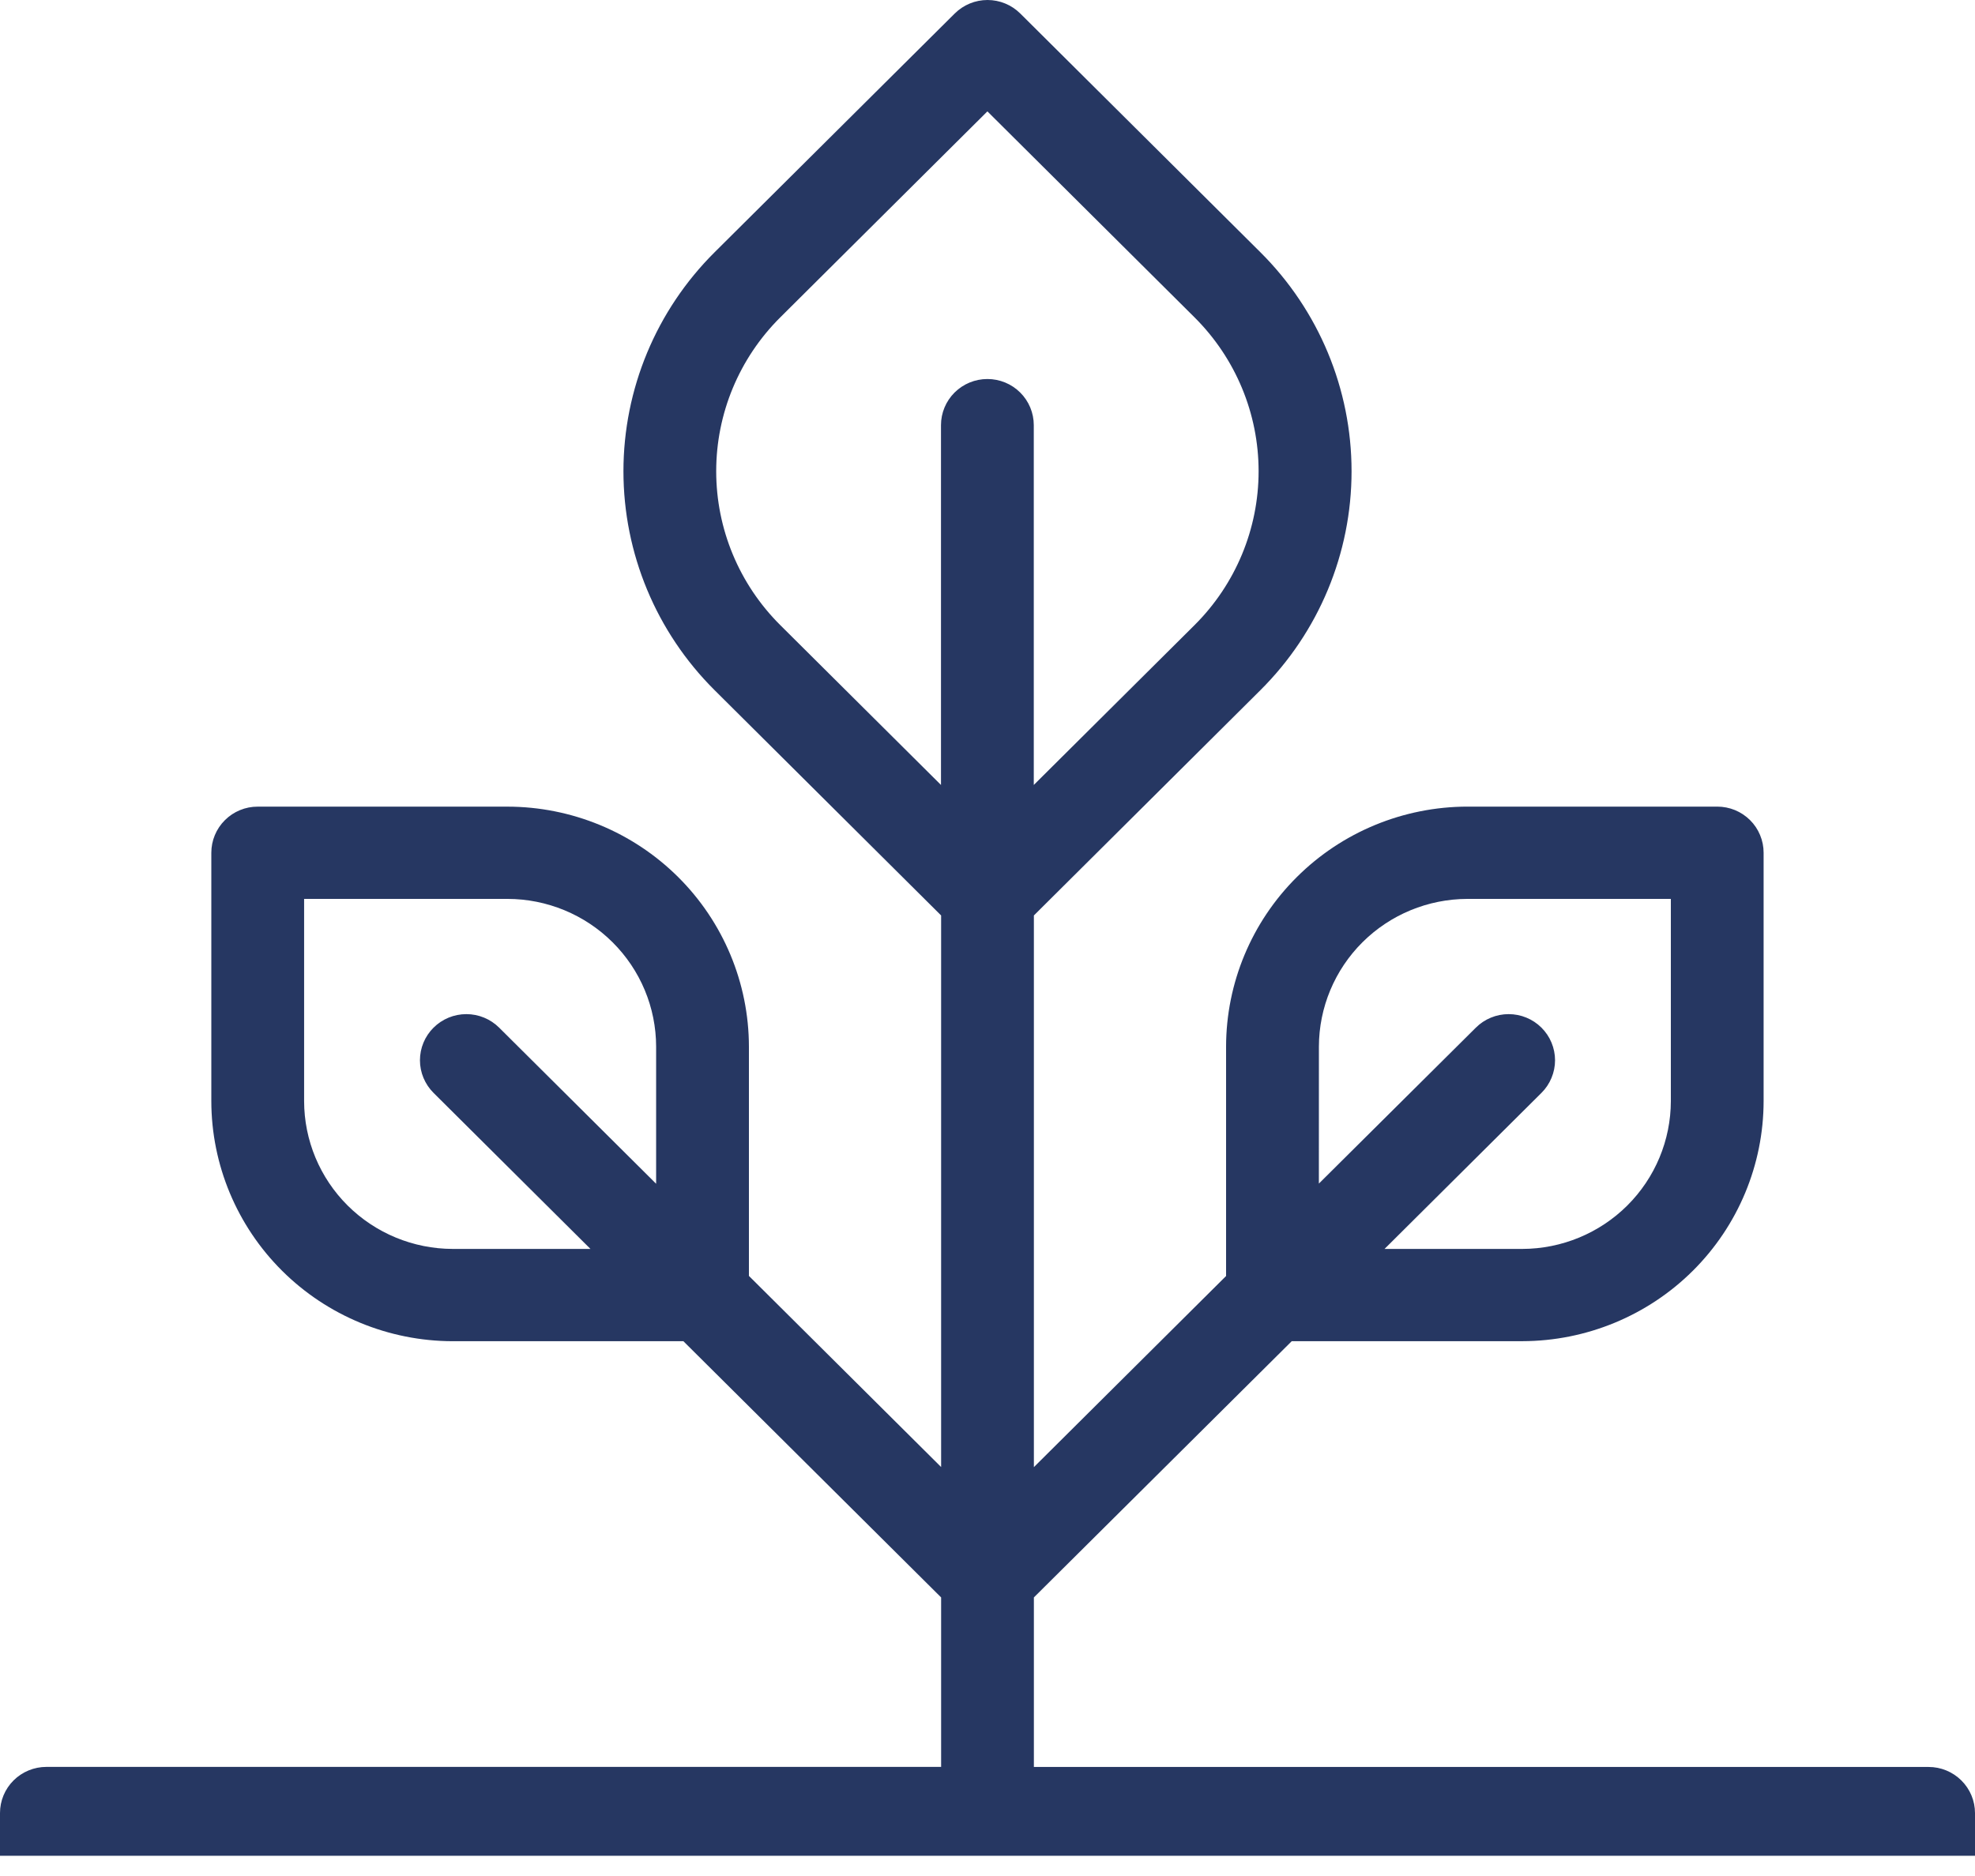 <?xml version="1.0" encoding="UTF-8"?> <svg xmlns="http://www.w3.org/2000/svg" width="60" height="57" viewBox="0 0 60 57" fill="none"> <path fill-rule="evenodd" clip-rule="evenodd" d="M31.409 53.687H58.591C58.965 53.687 59.323 53.835 59.587 54.098C59.852 54.361 60 54.717 60 55.089V56.386H0V55.086C0 54.715 0.148 54.358 0.413 54.095C0.677 53.833 1.036 53.685 1.409 53.685H28.591V48.536L20.761 40.751H13.754C11.81 40.748 9.946 39.979 8.571 38.612C7.196 37.244 6.422 35.39 6.42 33.456V25.91C6.42 25.726 6.456 25.544 6.527 25.374C6.598 25.203 6.702 25.049 6.833 24.919C6.963 24.789 7.119 24.685 7.29 24.615C7.461 24.544 7.644 24.508 7.829 24.509H15.418C17.362 24.511 19.225 25.28 20.6 26.646C21.975 28.013 22.749 29.866 22.752 31.799V38.767L28.591 44.574V27.815L21.711 20.972C19.936 19.207 18.94 16.814 18.94 14.318C18.94 11.822 19.936 9.428 21.711 7.663L29.004 0.411C29.135 0.281 29.29 0.177 29.461 0.107C29.632 0.036 29.815 0 30 0C30.185 0 30.368 0.036 30.539 0.107C30.71 0.177 30.865 0.281 30.996 0.411L38.289 7.663C40.064 9.428 41.06 11.822 41.06 14.318C41.06 16.814 40.064 19.207 38.289 20.972L31.409 27.815V44.577L37.248 38.77V31.802C37.25 29.868 38.024 28.014 39.399 26.647C40.773 25.279 42.638 24.51 44.582 24.508H52.169C52.354 24.508 52.537 24.544 52.709 24.614C52.88 24.685 53.035 24.788 53.166 24.918C53.297 25.048 53.401 25.203 53.471 25.373C53.542 25.543 53.578 25.725 53.578 25.909V33.456C53.576 35.389 52.803 37.242 51.43 38.609C50.056 39.976 48.193 40.746 46.25 40.75H39.243L31.409 48.536V53.687ZM41.392 28.629C40.546 29.471 40.07 30.612 40.068 31.802L40.067 35.962L44.836 31.224C44.967 31.093 45.122 30.99 45.293 30.92C45.464 30.849 45.647 30.813 45.832 30.813C46.017 30.813 46.201 30.849 46.372 30.92C46.543 30.99 46.698 31.093 46.829 31.224C46.96 31.354 47.064 31.508 47.134 31.678C47.205 31.848 47.242 32.031 47.242 32.215C47.242 32.399 47.205 32.581 47.134 32.751C47.064 32.921 46.96 33.076 46.829 33.206L42.062 37.947H46.25C47.446 37.944 48.592 37.469 49.437 36.628C50.282 35.786 50.758 34.646 50.76 33.456V27.312H44.582C43.385 27.314 42.238 27.787 41.392 28.629ZM21.758 14.318C21.758 16.07 22.456 17.75 23.701 18.99L28.587 23.85V12.917C28.587 12.546 28.736 12.189 29 11.926C29.265 11.663 29.623 11.516 29.997 11.516C30.371 11.516 30.729 11.663 30.993 11.926C31.258 12.189 31.406 12.546 31.406 12.917V23.85L36.293 18.99C37.537 17.75 38.236 16.07 38.236 14.318C38.236 12.566 37.537 10.886 36.293 9.646L29.997 3.384L23.701 9.646C22.456 10.886 21.758 12.566 21.758 14.318ZM10.563 36.63C11.409 37.471 12.557 37.945 13.754 37.947H17.938L13.171 33.206C12.907 32.943 12.758 32.586 12.758 32.215C12.758 31.843 12.907 31.486 13.171 31.224C13.435 30.961 13.794 30.813 14.168 30.813C14.541 30.813 14.9 30.961 15.164 31.224L19.933 35.967V31.803C19.932 30.612 19.456 29.471 18.609 28.629C17.763 27.787 16.615 27.313 15.418 27.312H9.239V33.456C9.24 34.646 9.716 35.788 10.563 36.63Z" fill="#263762"></path> </svg> 